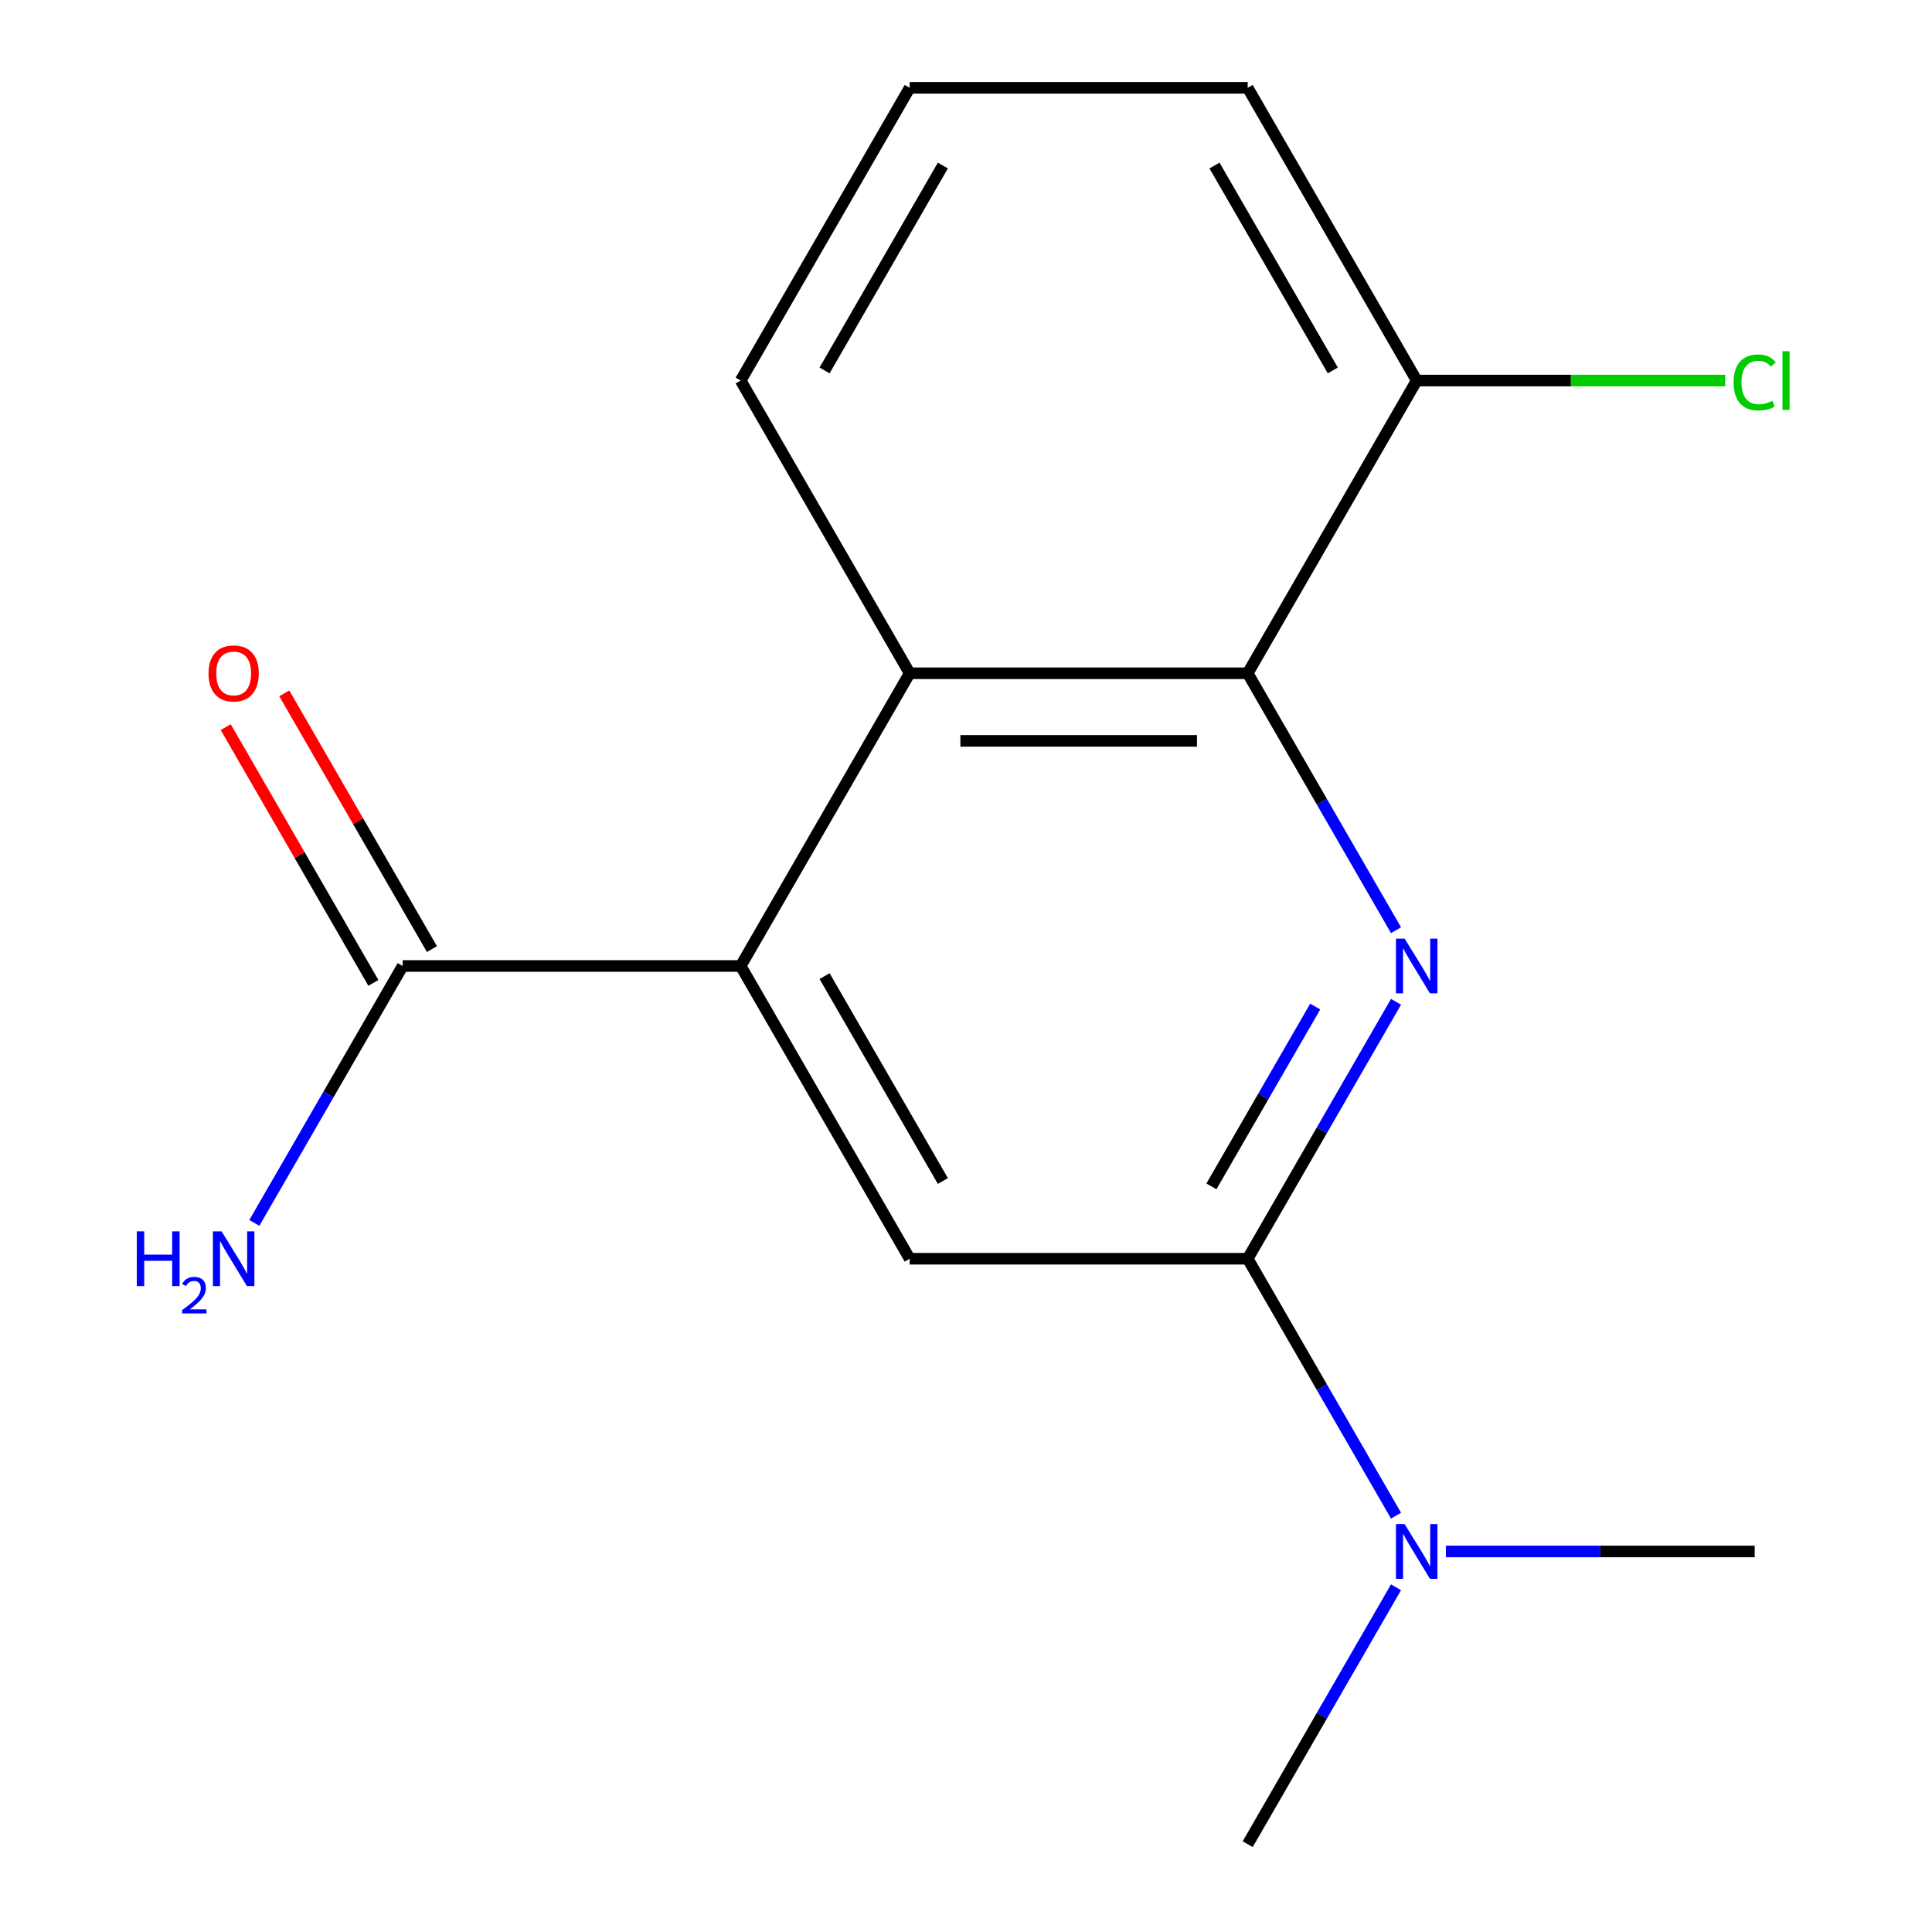 <?xml version='1.0' encoding='iso-8859-1'?>
<svg version='1.1' baseProfile='full'
              xmlns='http://www.w3.org/2000/svg'
                      xmlns:rdkit='http://www.rdkit.org/xml'
                      xmlns:xlink='http://www.w3.org/1999/xlink'
                  xml:space='preserve'
width='1000px' height='1000px' viewBox='0 0 1000 1000'>
<!-- END OF HEADER -->
<rect style='opacity:1.0;fill:#FFFFFF;stroke:none' width='1000' height='1000' x='0' y='0'> </rect>
<path class='bond-0' d='M 722.58,518.534 L 684.192,585.025' style='fill:none;fill-rule:evenodd;stroke:#0000FF;stroke-width:6px;stroke-linecap:butt;stroke-linejoin:miter;stroke-opacity:1' />
<path class='bond-0' d='M 684.192,585.025 L 645.804,651.515' style='fill:none;fill-rule:evenodd;stroke:#000000;stroke-width:6px;stroke-linecap:butt;stroke-linejoin:miter;stroke-opacity:1' />
<path class='bond-0' d='M 680.761,520.986 L 653.889,567.529' style='fill:none;fill-rule:evenodd;stroke:#0000FF;stroke-width:6px;stroke-linecap:butt;stroke-linejoin:miter;stroke-opacity:1' />
<path class='bond-0' d='M 653.889,567.529 L 627.017,614.072' style='fill:none;fill-rule:evenodd;stroke:#000000;stroke-width:6px;stroke-linecap:butt;stroke-linejoin:miter;stroke-opacity:1' />
<path class='bond-2' d='M 722.58,481.466 L 684.192,414.975' style='fill:none;fill-rule:evenodd;stroke:#0000FF;stroke-width:6px;stroke-linecap:butt;stroke-linejoin:miter;stroke-opacity:1' />
<path class='bond-2' d='M 684.192,414.975 L 645.804,348.485' style='fill:none;fill-rule:evenodd;stroke:#000000;stroke-width:6px;stroke-linecap:butt;stroke-linejoin:miter;stroke-opacity:1' />
<path class='bond-4' d='M 645.804,651.515 L 470.849,651.515' style='fill:none;fill-rule:evenodd;stroke:#000000;stroke-width:6px;stroke-linecap:butt;stroke-linejoin:miter;stroke-opacity:1' />
<path class='bond-6' d='M 645.804,651.515 L 684.192,718.006' style='fill:none;fill-rule:evenodd;stroke:#000000;stroke-width:6px;stroke-linecap:butt;stroke-linejoin:miter;stroke-opacity:1' />
<path class='bond-6' d='M 684.192,718.006 L 722.58,784.496' style='fill:none;fill-rule:evenodd;stroke:#0000FF;stroke-width:6px;stroke-linecap:butt;stroke-linejoin:miter;stroke-opacity:1' />
<path class='bond-1' d='M 383.372,500 L 470.849,348.485' style='fill:none;fill-rule:evenodd;stroke:#000000;stroke-width:6px;stroke-linecap:butt;stroke-linejoin:miter;stroke-opacity:1' />
<path class='bond-5' d='M 383.372,500 L 208.417,500' style='fill:none;fill-rule:evenodd;stroke:#000000;stroke-width:6px;stroke-linecap:butt;stroke-linejoin:miter;stroke-opacity:1' />
<path class='bond-16' d='M 383.372,500 L 470.849,651.515' style='fill:none;fill-rule:evenodd;stroke:#000000;stroke-width:6px;stroke-linecap:butt;stroke-linejoin:miter;stroke-opacity:1' />
<path class='bond-16' d='M 426.796,505.232 L 488.03,611.292' style='fill:none;fill-rule:evenodd;stroke:#000000;stroke-width:6px;stroke-linecap:butt;stroke-linejoin:miter;stroke-opacity:1' />
<path class='bond-3' d='M 645.804,348.485 L 470.849,348.485' style='fill:none;fill-rule:evenodd;stroke:#000000;stroke-width:6px;stroke-linecap:butt;stroke-linejoin:miter;stroke-opacity:1' />
<path class='bond-3' d='M 619.56,383.476 L 497.092,383.476' style='fill:none;fill-rule:evenodd;stroke:#000000;stroke-width:6px;stroke-linecap:butt;stroke-linejoin:miter;stroke-opacity:1' />
<path class='bond-7' d='M 645.804,348.485 L 733.281,196.97' style='fill:none;fill-rule:evenodd;stroke:#000000;stroke-width:6px;stroke-linecap:butt;stroke-linejoin:miter;stroke-opacity:1' />
<path class='bond-11' d='M 470.849,348.485 L 383.372,196.97' style='fill:none;fill-rule:evenodd;stroke:#000000;stroke-width:6px;stroke-linecap:butt;stroke-linejoin:miter;stroke-opacity:1' />
<path class='bond-8' d='M 223.569,491.252 L 185.353,425.062' style='fill:none;fill-rule:evenodd;stroke:#000000;stroke-width:6px;stroke-linecap:butt;stroke-linejoin:miter;stroke-opacity:1' />
<path class='bond-8' d='M 185.353,425.062 L 147.138,358.871' style='fill:none;fill-rule:evenodd;stroke:#FF0000;stroke-width:6px;stroke-linecap:butt;stroke-linejoin:miter;stroke-opacity:1' />
<path class='bond-8' d='M 193.266,508.748 L 155.05,442.557' style='fill:none;fill-rule:evenodd;stroke:#000000;stroke-width:6px;stroke-linecap:butt;stroke-linejoin:miter;stroke-opacity:1' />
<path class='bond-8' d='M 155.05,442.557 L 116.835,376.366' style='fill:none;fill-rule:evenodd;stroke:#FF0000;stroke-width:6px;stroke-linecap:butt;stroke-linejoin:miter;stroke-opacity:1' />
<path class='bond-9' d='M 208.417,500 L 170.029,566.491' style='fill:none;fill-rule:evenodd;stroke:#000000;stroke-width:6px;stroke-linecap:butt;stroke-linejoin:miter;stroke-opacity:1' />
<path class='bond-9' d='M 170.029,566.491 L 131.64,632.981' style='fill:none;fill-rule:evenodd;stroke:#0000FF;stroke-width:6px;stroke-linecap:butt;stroke-linejoin:miter;stroke-opacity:1' />
<path class='bond-14' d='M 722.58,821.564 L 684.192,888.055' style='fill:none;fill-rule:evenodd;stroke:#0000FF;stroke-width:6px;stroke-linecap:butt;stroke-linejoin:miter;stroke-opacity:1' />
<path class='bond-14' d='M 684.192,888.055 L 645.804,954.545' style='fill:none;fill-rule:evenodd;stroke:#000000;stroke-width:6px;stroke-linecap:butt;stroke-linejoin:miter;stroke-opacity:1' />
<path class='bond-15' d='M 748.395,803.03 L 828.315,803.03' style='fill:none;fill-rule:evenodd;stroke:#0000FF;stroke-width:6px;stroke-linecap:butt;stroke-linejoin:miter;stroke-opacity:1' />
<path class='bond-15' d='M 828.315,803.03 L 908.236,803.03' style='fill:none;fill-rule:evenodd;stroke:#000000;stroke-width:6px;stroke-linecap:butt;stroke-linejoin:miter;stroke-opacity:1' />
<path class='bond-10' d='M 733.281,196.97 L 813.111,196.97' style='fill:none;fill-rule:evenodd;stroke:#000000;stroke-width:6px;stroke-linecap:butt;stroke-linejoin:miter;stroke-opacity:1' />
<path class='bond-10' d='M 813.111,196.97 L 892.942,196.97' style='fill:none;fill-rule:evenodd;stroke:#00CC00;stroke-width:6px;stroke-linecap:butt;stroke-linejoin:miter;stroke-opacity:1' />
<path class='bond-13' d='M 733.281,196.97 L 645.804,45.455' style='fill:none;fill-rule:evenodd;stroke:#000000;stroke-width:6px;stroke-linecap:butt;stroke-linejoin:miter;stroke-opacity:1' />
<path class='bond-13' d='M 689.856,191.738 L 628.622,85.677' style='fill:none;fill-rule:evenodd;stroke:#000000;stroke-width:6px;stroke-linecap:butt;stroke-linejoin:miter;stroke-opacity:1' />
<path class='bond-17' d='M 383.372,196.97 L 470.849,45.455' style='fill:none;fill-rule:evenodd;stroke:#000000;stroke-width:6px;stroke-linecap:butt;stroke-linejoin:miter;stroke-opacity:1' />
<path class='bond-17' d='M 426.796,191.738 L 488.03,85.677' style='fill:none;fill-rule:evenodd;stroke:#000000;stroke-width:6px;stroke-linecap:butt;stroke-linejoin:miter;stroke-opacity:1' />
<path class='bond-12' d='M 470.849,45.455 L 645.804,45.455' style='fill:none;fill-rule:evenodd;stroke:#000000;stroke-width:6px;stroke-linecap:butt;stroke-linejoin:miter;stroke-opacity:1' />
<path  class='atom-0' d='M 727.021 485.84
L 736.301 500.84
Q 737.221 502.32, 738.701 505
Q 740.181 507.68, 740.261 507.84
L 740.261 485.84
L 744.021 485.84
L 744.021 514.16
L 740.141 514.16
L 730.181 497.76
Q 729.021 495.84, 727.781 493.64
Q 726.581 491.44, 726.221 490.76
L 726.221 514.16
L 722.541 514.16
L 722.541 485.84
L 727.021 485.84
' fill='#0000FF'/>
<path  class='atom-7' d='M 727.021 788.87
L 736.301 803.87
Q 737.221 805.35, 738.701 808.03
Q 740.181 810.71, 740.261 810.87
L 740.261 788.87
L 744.021 788.87
L 744.021 817.19
L 740.141 817.19
L 730.181 800.79
Q 729.021 798.87, 727.781 796.67
Q 726.581 794.47, 726.221 793.79
L 726.221 817.19
L 722.541 817.19
L 722.541 788.87
L 727.021 788.87
' fill='#0000FF'/>
<path  class='atom-9' d='M 107.94 348.565
Q 107.94 341.765, 111.3 337.965
Q 114.66 334.165, 120.94 334.165
Q 127.22 334.165, 130.58 337.965
Q 133.94 341.765, 133.94 348.565
Q 133.94 355.445, 130.54 359.365
Q 127.14 363.245, 120.94 363.245
Q 114.7 363.245, 111.3 359.365
Q 107.94 355.485, 107.94 348.565
M 120.94 360.045
Q 125.26 360.045, 127.58 357.165
Q 129.94 354.245, 129.94 348.565
Q 129.94 343.005, 127.58 340.205
Q 125.26 337.365, 120.94 337.365
Q 116.62 337.365, 114.26 340.165
Q 111.94 342.965, 111.94 348.565
Q 111.94 354.285, 114.26 357.165
Q 116.62 360.045, 120.94 360.045
' fill='#FF0000'/>
<path  class='atom-10' d='M 70.807 637.355
L 74.647 637.355
L 74.647 649.395
L 89.127 649.395
L 89.127 637.355
L 92.967 637.355
L 92.967 665.675
L 89.127 665.675
L 89.127 652.595
L 74.647 652.595
L 74.647 665.675
L 70.807 665.675
L 70.807 637.355
' fill='#0000FF'/>
<path  class='atom-10' d='M 94.34 664.682
Q 95.026 662.913, 96.663 661.936
Q 98.3 660.933, 100.57 660.933
Q 103.395 660.933, 104.979 662.464
Q 106.563 663.995, 106.563 666.714
Q 106.563 669.486, 104.504 672.074
Q 102.471 674.661, 98.247 677.723
L 106.88 677.723
L 106.88 679.835
L 94.287 679.835
L 94.287 678.066
Q 97.772 675.585, 99.831 673.737
Q 101.917 671.889, 102.92 670.226
Q 103.923 668.562, 103.923 666.846
Q 103.923 665.051, 103.025 664.048
Q 102.128 663.045, 100.57 663.045
Q 99.065 663.045, 98.062 663.652
Q 97.059 664.259, 96.346 665.606
L 94.34 664.682
' fill='#0000FF'/>
<path  class='atom-10' d='M 114.68 637.355
L 123.96 652.355
Q 124.88 653.835, 126.36 656.515
Q 127.84 659.195, 127.92 659.355
L 127.92 637.355
L 131.68 637.355
L 131.68 665.675
L 127.8 665.675
L 117.84 649.275
Q 116.68 647.355, 115.44 645.155
Q 114.24 642.955, 113.88 642.275
L 113.88 665.675
L 110.2 665.675
L 110.2 637.355
L 114.68 637.355
' fill='#0000FF'/>
<path  class='atom-11' d='M 897.316 197.95
Q 897.316 190.91, 900.596 187.23
Q 903.916 183.51, 910.196 183.51
Q 916.036 183.51, 919.156 187.63
L 916.516 189.79
Q 914.236 186.79, 910.196 186.79
Q 905.916 186.79, 903.636 189.67
Q 901.396 192.51, 901.396 197.95
Q 901.396 203.55, 903.716 206.43
Q 906.076 209.31, 910.636 209.31
Q 913.756 209.31, 917.396 207.43
L 918.516 210.43
Q 917.036 211.39, 914.796 211.95
Q 912.556 212.51, 910.076 212.51
Q 903.916 212.51, 900.596 208.75
Q 897.316 204.99, 897.316 197.95
' fill='#00CC00'/>
<path  class='atom-11' d='M 922.596 181.79
L 926.276 181.79
L 926.276 212.15
L 922.596 212.15
L 922.596 181.79
' fill='#00CC00'/>
</svg>
